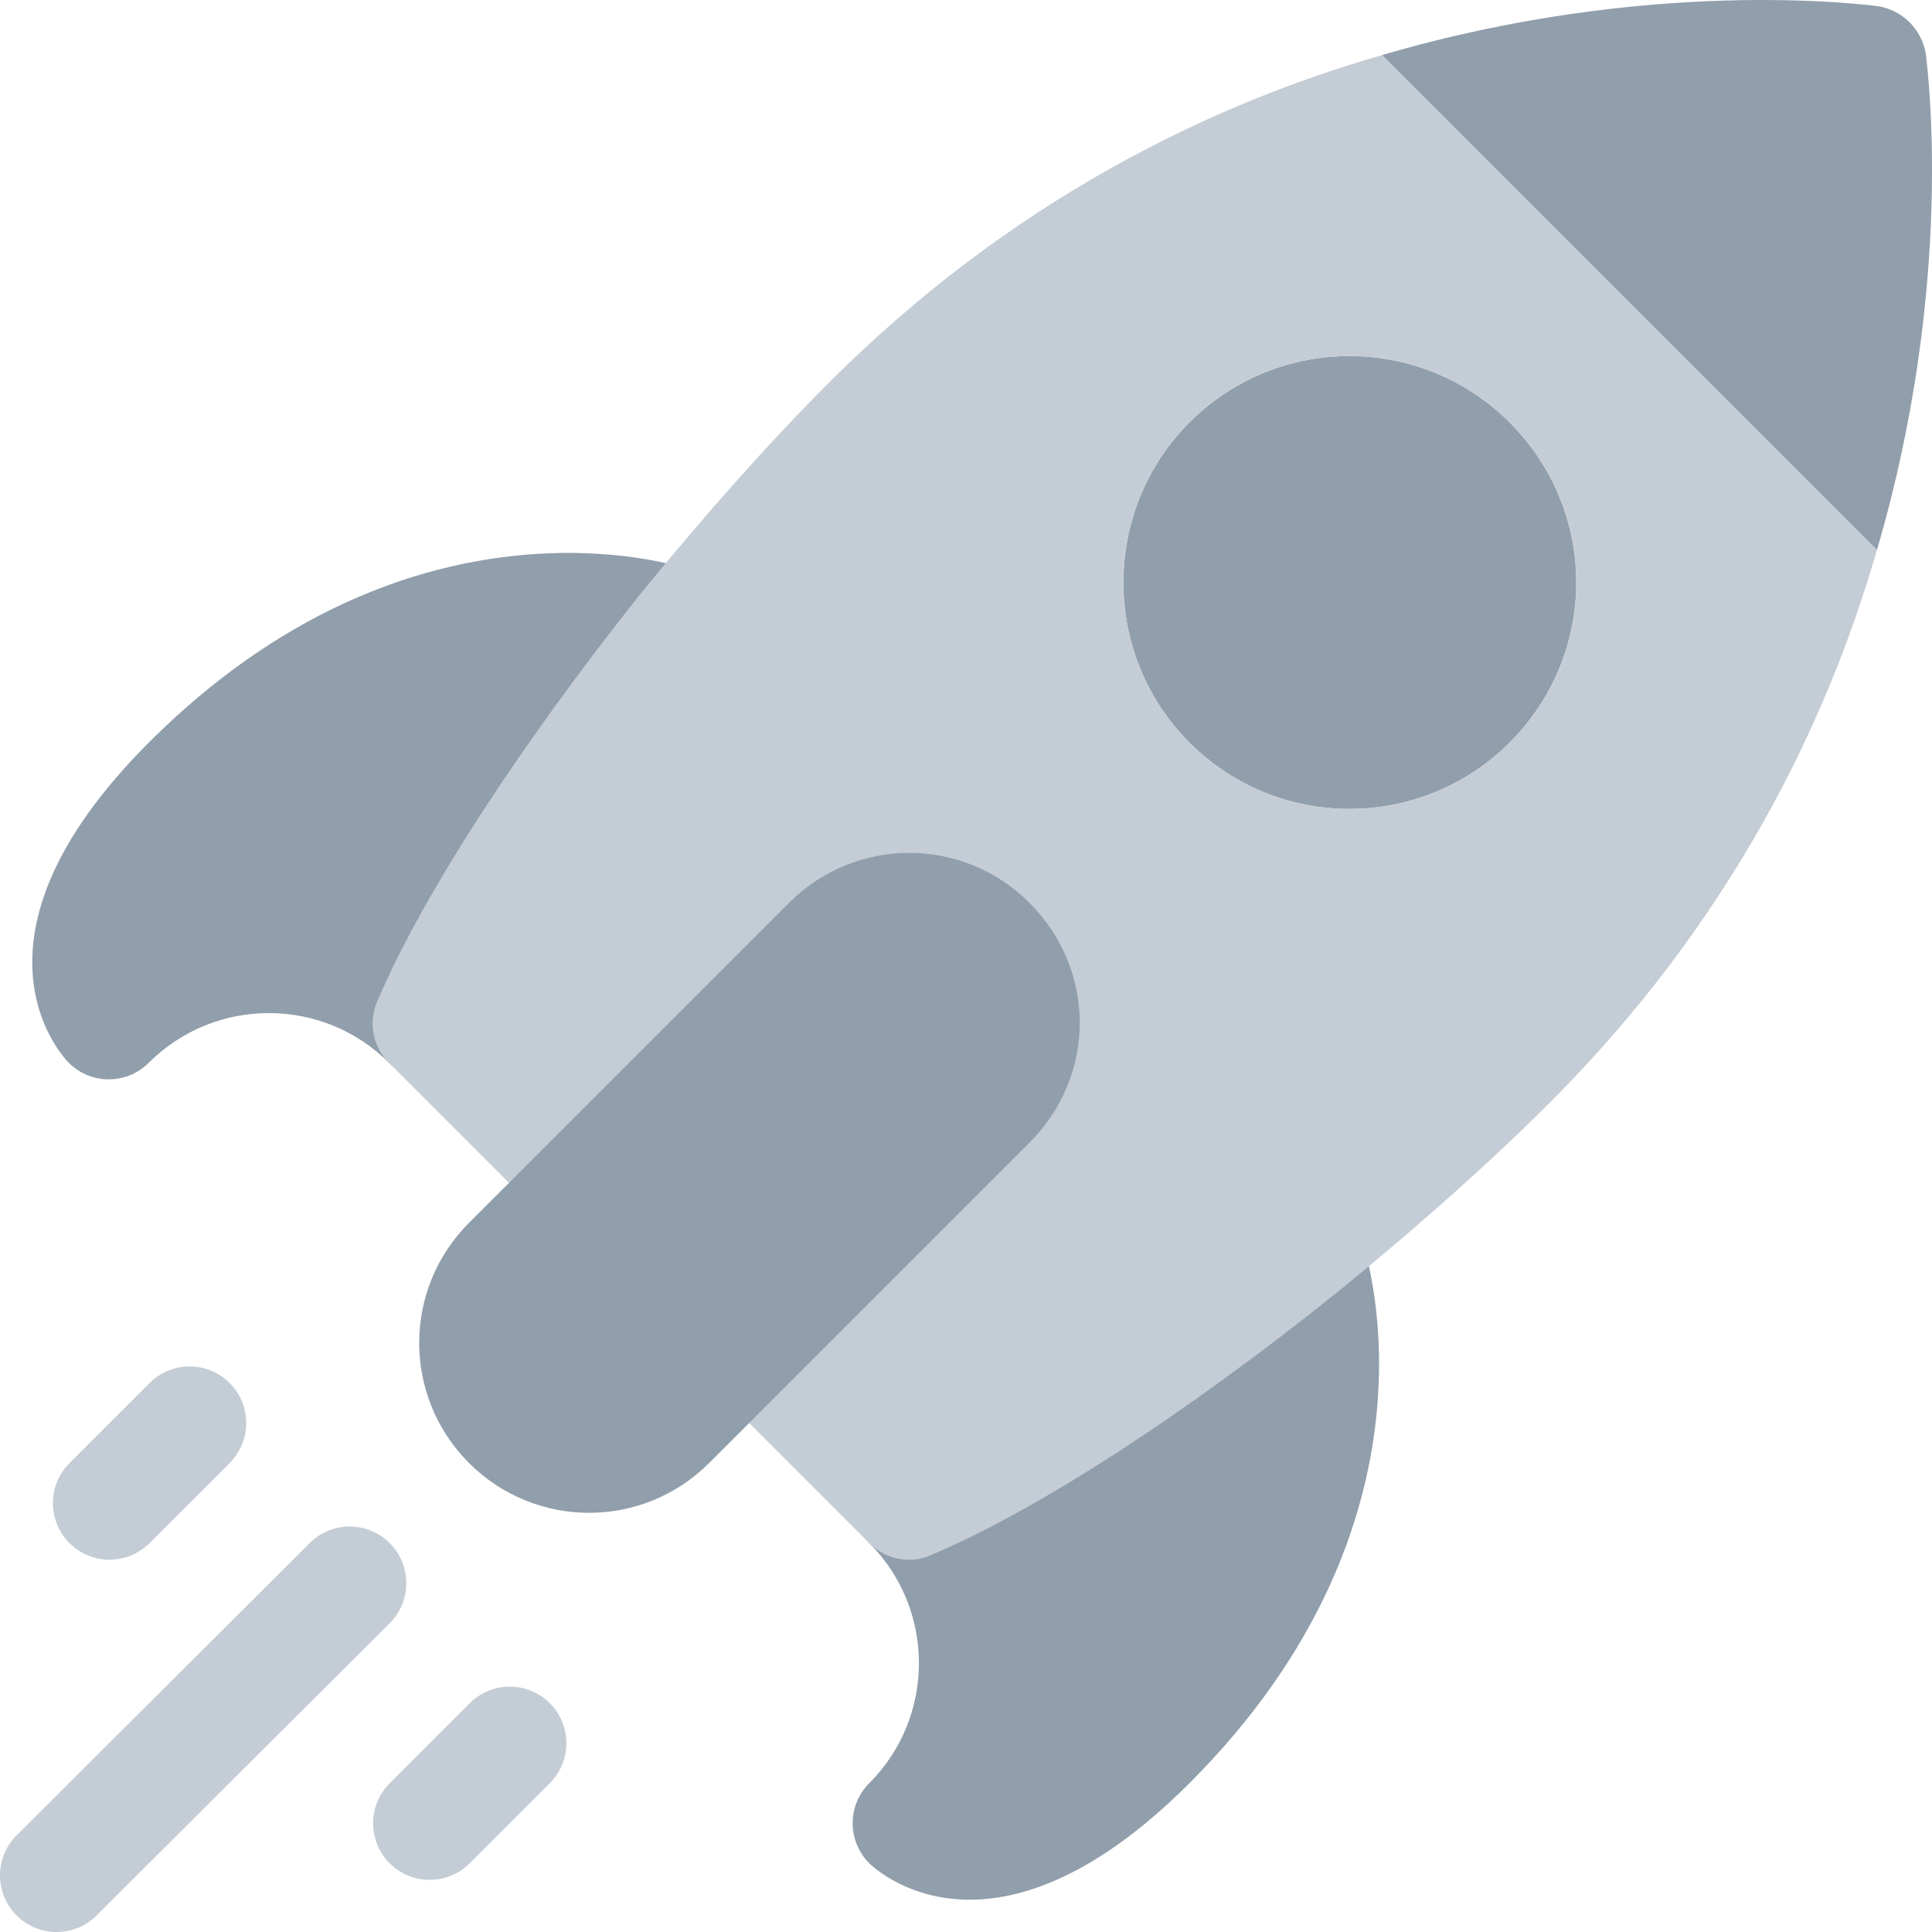 <svg fill="none" height="80" viewBox="0 0 80 80" width="80" xmlns="http://www.w3.org/2000/svg" xmlns:xlink="http://www.w3.org/1999/xlink"><clipPath id="a"><path d="m0 0h80v80h-80z"/></clipPath><g clip-path="url(#a)"><path d="m45.937 34.063h-16.573l-8.286 14.915-1.657 1.657c-2.751 2.751-2.751 7.192 0 9.944 2.751 2.751 7.192 2.751 9.944 0l1.657-1.657 14.915-8.286zm-27.735 10.59c.764-.146 1.403-.659 1.712-1.373 1.735-4.007 5.592-9.916 10.319-15.806.479-.599.636-1.393.417-2.13-.447-1.516-1.903-1.632-2.203-1.792-.461-.154-11.442-3.648-22.286 7.196-8.193 8.193-3.517 13.056-3.315 13.258.916.916 2.399.916 3.315 0 2.742-2.742 7.202-2.742 9.944 0 .549.548 1.334.79 2.096.646zm36.454 4.697c-.736-.218-1.531-.061-2.13.417-6.095 4.891-11.847 8.649-15.786 10.309-.719.304-1.24.945-1.39 1.711-.147.765.092 1.555.644 2.107 2.742 2.742 2.742 7.202 0 9.944-.916.916-.916 2.399 0 3.314.202.202 5.066 4.878 13.258-3.314 10.844-10.844 7.349-21.825 7.196-22.283-.152-.285-.279-1.762-1.792-2.206zm25.09-47.106c-.166-1.028-.961-1.823-1.989-1.989-.596-.066-9.446-1.226-20.517 2.022l6.853 13.482 13.631 7.002c3.248-11.07 2.088-19.92 2.022-20.517zm-30.494 15.247c-3.646 3.646-3.646 9.612 0 13.258 3.679 3.679 9.612 3.646 13.258 0 3.679-3.679 3.679-9.579 0-13.258-3.646-3.646-9.579-3.679-13.258 0z" fill="#919eab"/><path d="m57.239 2.277c-7.259 2.088-15.446 6.099-22.904 13.557-2.453 2.453-5.138 5.469-7.756 8.684-4.972 6.231-9.082 12.529-10.938 16.904-.398.862-.232 1.889.464 2.586l4.972 4.972 11.601-11.601c2.751-2.751 7.192-2.751 9.944 0 2.784 2.784 2.784 7.16 0 9.944l-11.601 11.601 4.972 4.972c.663.663 1.69.895 2.552.497 4.342-1.823 10.507-5.801 16.938-10.971 3.215-2.619 6.231-5.303 8.684-7.756 7.458-7.458 11.468-15.645 13.556-22.904zm5.27 28.472c-3.646 3.646-9.579 3.679-13.258 0-3.646-3.646-3.646-9.612 0-13.258 3.679-3.679 9.612-3.646 13.258 0 3.679 3.679 3.679 9.579 0 13.258zm-46.373 33.148c-.916-.916-2.398-.916-3.314 0l-12.135 12.102c-.916.916-.916 2.399 0 3.315.916.916 2.399.916 3.315 0l12.135-12.102c.916-.916.916-2.399 0-3.314zm3.315 6.629-3.315 3.314c-.916.916-.916 2.399 0 3.314.916.916 2.399.916 3.315 0l3.314-3.314c.916-.916.916-2.399 0-3.314-.916-.916-2.398-.916-3.314 0zm-13.258-6.629 3.315-3.314c.916-.916.916-2.399 0-3.315-.916-.916-2.399-.916-3.315 0l-3.315 3.315c-.916.916-.916 2.399 0 3.314.916.916 2.399.916 3.315 0z" fill="#c4cdd5"/></g></svg>